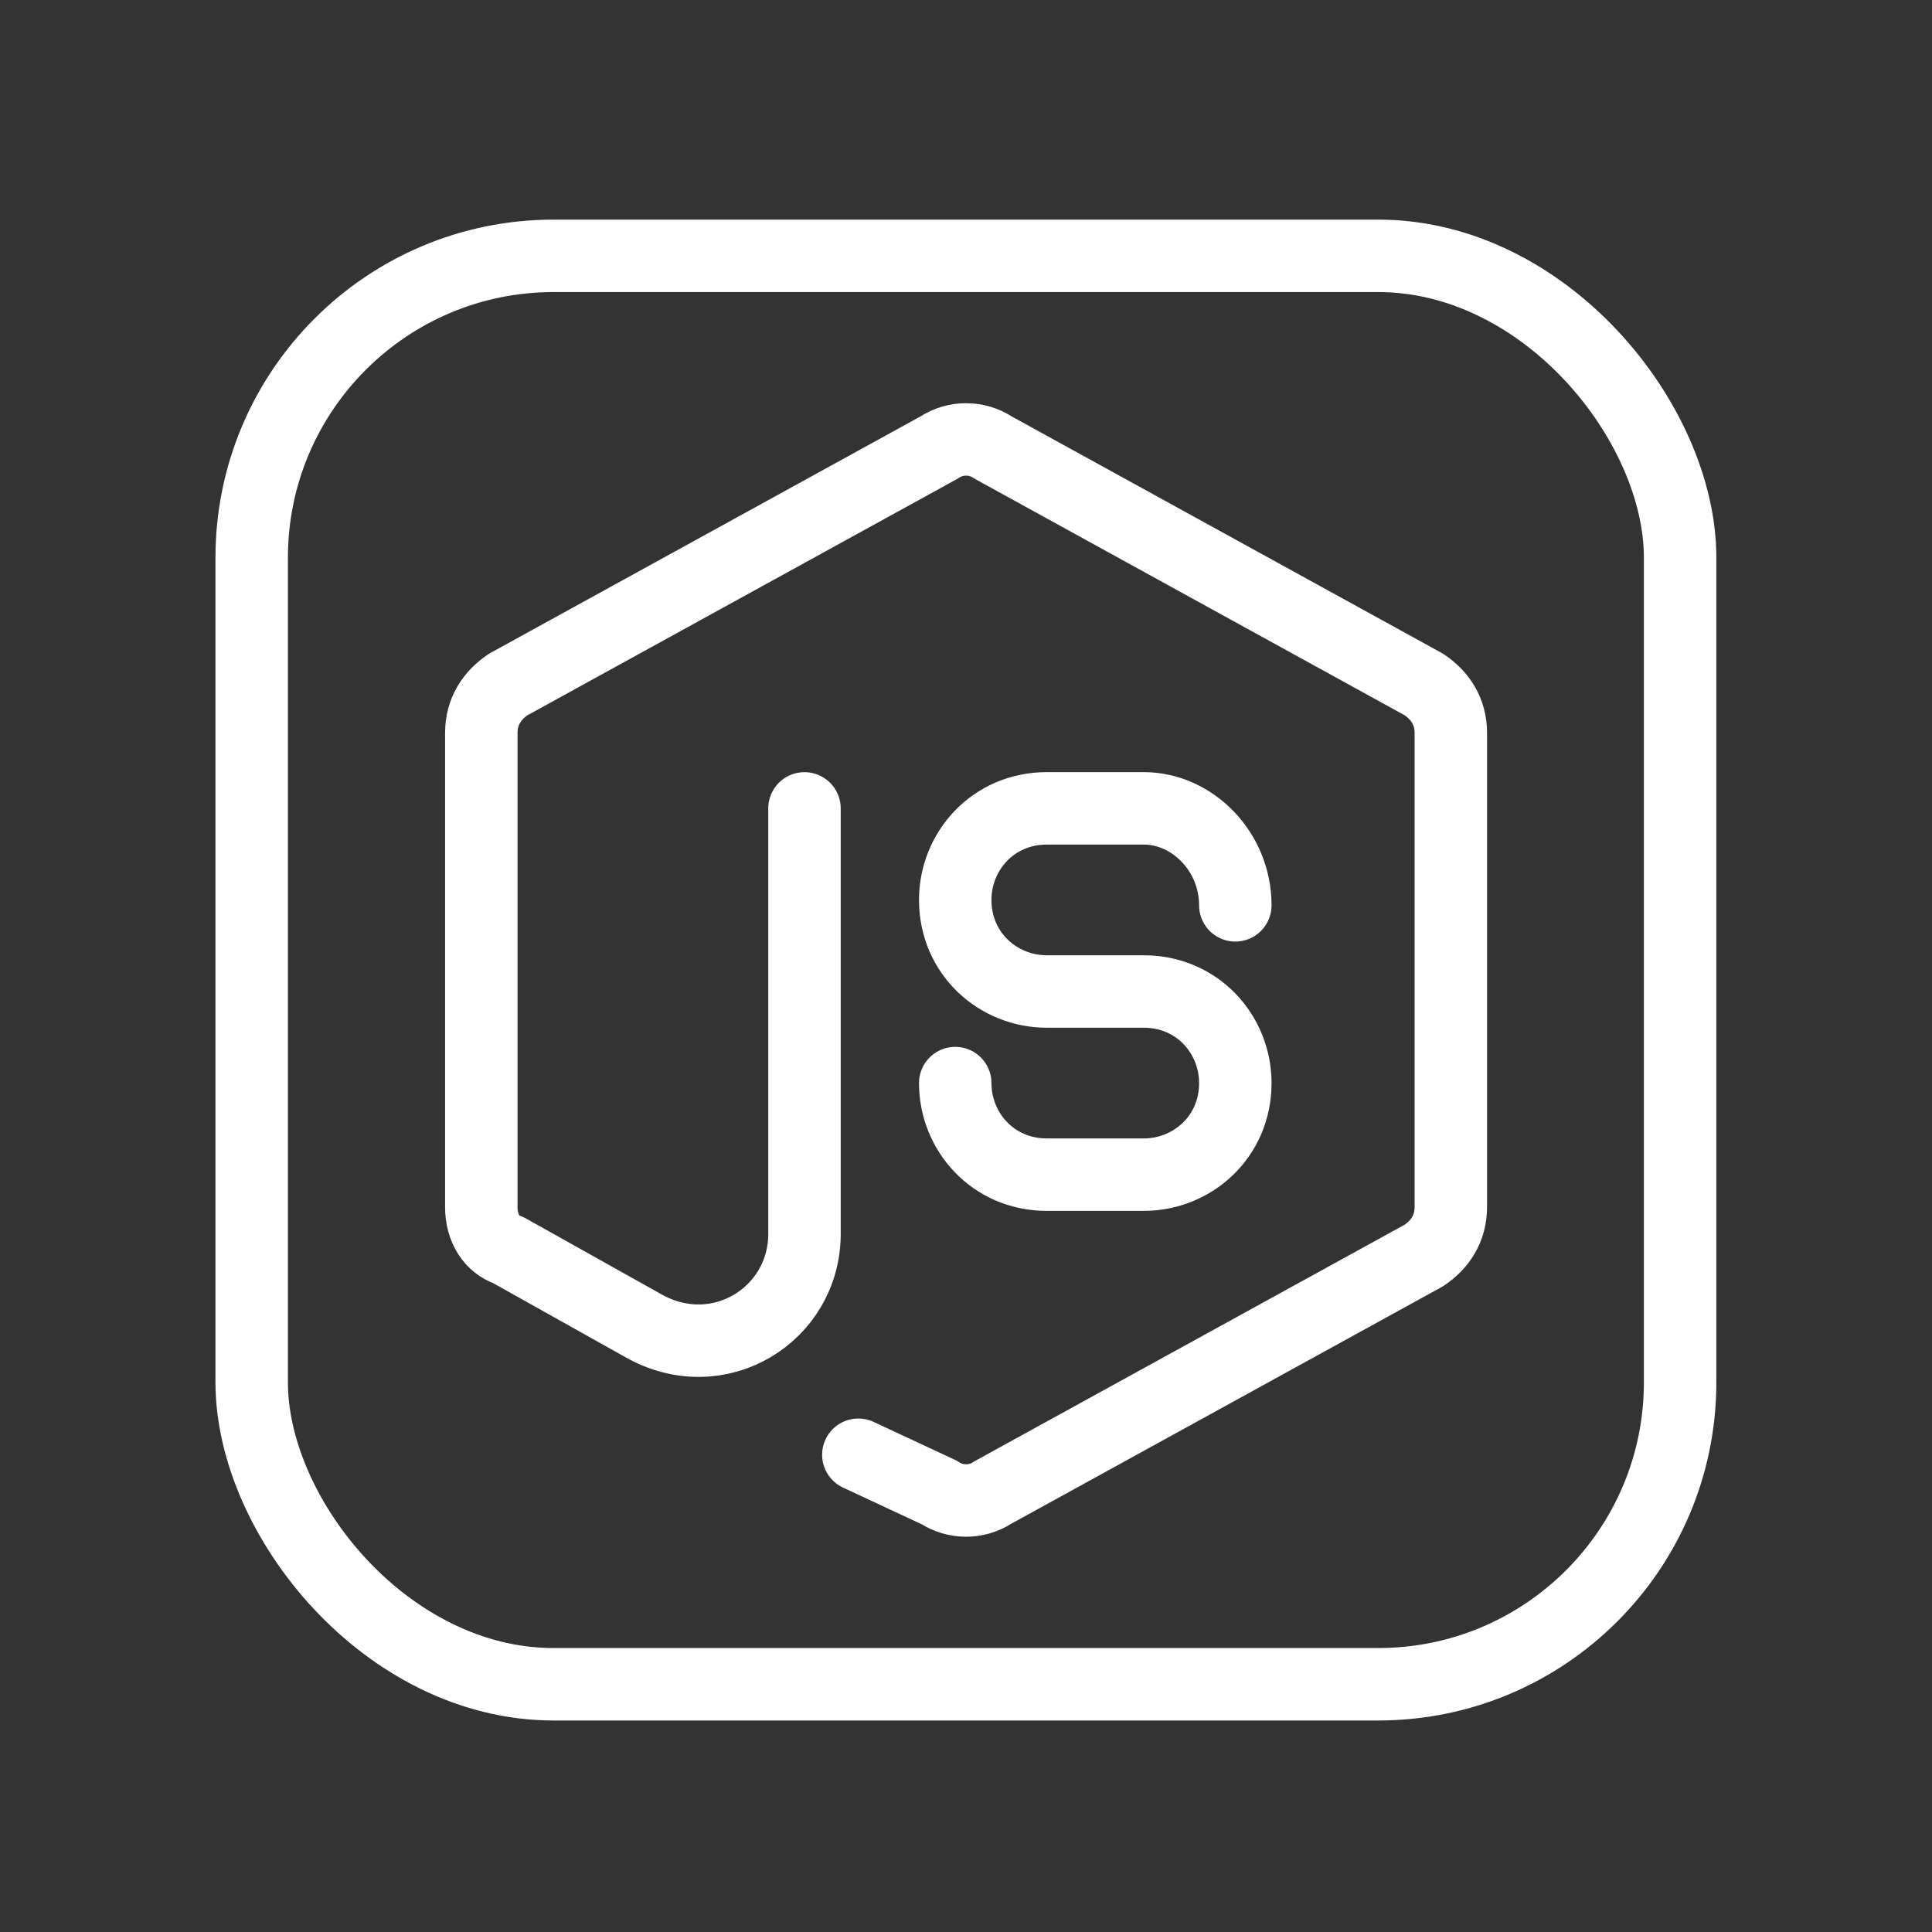 <?xml version="1.0" encoding="UTF-8"?> <svg xmlns="http://www.w3.org/2000/svg" width="40" height="40" viewBox="0 0 40 40" fill="none"><rect x="0" y="0" width="40" height="40" fill="#333333" stroke="none"/> <rect x="5.211" y="5.297" width="29.574" height="29.574" rx="6.25" stroke="white" stroke-width="1.5"></rect> <path d="M16.656 16.737V25.547C16.656 27.219 14.872 28.334 13.31 27.442L10.522 25.881C10.188 25.77 9.965 25.435 9.965 24.989V15.175C9.965 14.729 10.188 14.395 10.522 14.172L19.444 9.265C19.778 9.042 20.224 9.042 20.559 9.265L29.48 14.172C29.815 14.395 30.038 14.729 30.038 15.175V24.989C30.038 25.435 29.815 25.77 29.48 25.993L20.559 30.899C20.224 31.122 19.778 31.122 19.444 30.899L17.771 30.119" stroke="white" stroke-width="1.5" stroke-miterlimit="10" stroke-linecap="round" stroke-linejoin="round"></path> <path d="M25.576 18.744C25.576 17.628 24.684 16.736 23.68 16.736H21.673C20.558 16.736 19.777 17.628 19.777 18.632C19.777 19.747 20.669 20.528 21.673 20.528H23.68C24.796 20.528 25.576 21.42 25.576 22.424C25.576 23.539 24.684 24.32 23.68 24.32H21.673C20.558 24.32 19.777 23.427 19.777 22.424" stroke="white" stroke-width="1.5" stroke-miterlimit="10" stroke-linecap="round" stroke-linejoin="round"></path> </svg> 
